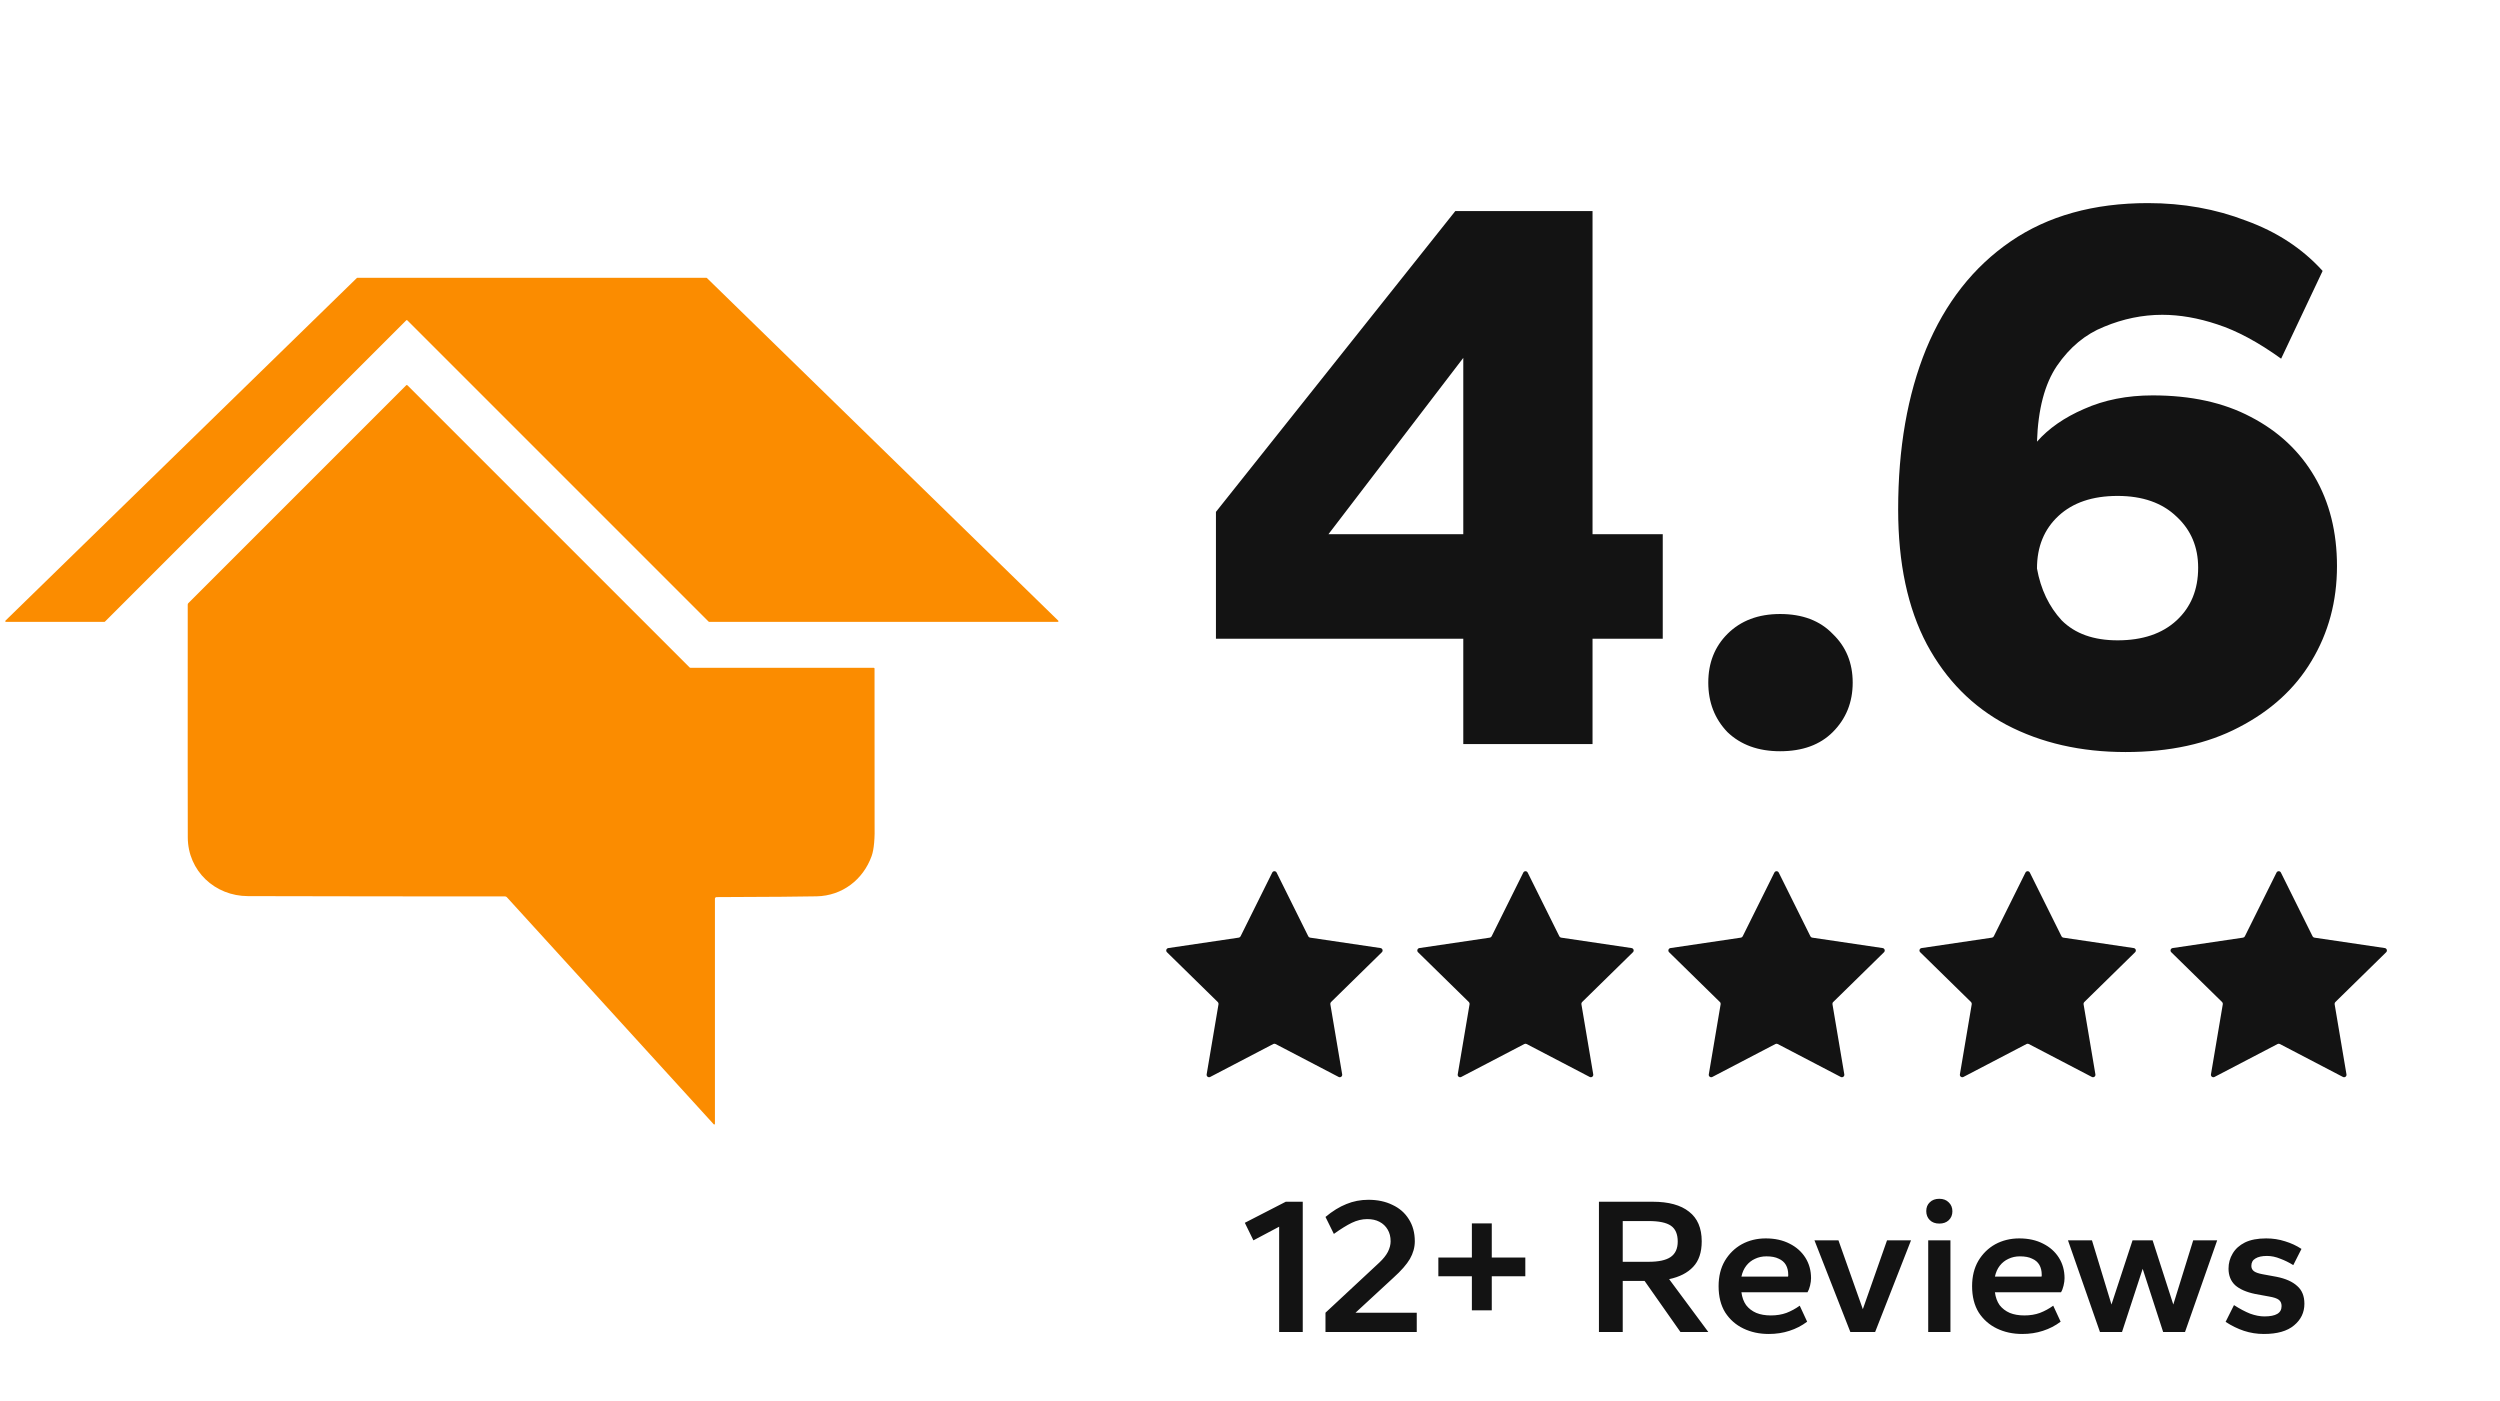 <svg xmlns="http://www.w3.org/2000/svg" width="141" height="79" viewBox="0 0 141 79" fill="none"><g clip-path="url(#clip0_2166_2902)"><path d="M20.154 15.667H39.839C39.85 15.667 39.86 15.67 39.867 15.678L59.686 35.006C59.702 35.022 59.703 35.046 59.687 35.063C59.68 35.072 59.669 35.075 59.658 35.075H39.998C39.987 35.075 39.977 35.07 39.969 35.063L22.97 18.064C22.954 18.049 22.93 18.049 22.914 18.064L5.916 35.063C5.909 35.07 5.898 35.075 5.887 35.075H0.335C0.313 35.075 0.295 35.058 0.295 35.035C0.295 35.024 0.3 35.013 0.307 35.006L20.127 15.678C20.134 15.67 20.144 15.667 20.154 15.667Z" fill="#FB8C00"></path><path d="M40.255 63.411L28.588 50.604C28.561 50.575 28.524 50.558 28.484 50.558C23.943 50.559 19.111 50.554 13.985 50.541C12.12 50.538 10.6 49.12 10.591 47.236C10.586 46.283 10.584 41.906 10.588 34.1C10.588 34.068 10.6 34.039 10.622 34.017L22.911 21.728C22.929 21.71 22.959 21.71 22.977 21.728L38.888 37.639C38.904 37.655 38.924 37.664 38.945 37.664H49.283C49.305 37.664 49.324 37.682 49.324 37.704C49.324 43.413 49.325 46.317 49.327 46.416C49.349 47.288 49.293 47.909 49.16 48.281C48.679 49.618 47.503 50.52 46.063 50.553C45.282 50.572 43.398 50.586 40.413 50.597C40.363 50.597 40.322 50.638 40.322 50.688V63.385C40.322 63.407 40.303 63.423 40.283 63.423C40.272 63.423 40.262 63.419 40.255 63.411Z" fill="#FB8C00"></path></g><path d="M82.529 41.965V36.025H68.579V28.87L82.079 11.905H89.819V30.13H93.779V36.025H89.819V41.965H82.529ZM74.924 30.13H82.529V20.185L74.924 30.13ZM100.397 42.37C99.167 42.37 98.177 42.01 97.427 41.29C96.707 40.54 96.347 39.61 96.347 38.5C96.347 37.39 96.707 36.475 97.427 35.755C98.177 35.005 99.167 34.63 100.397 34.63C101.657 34.63 102.647 35.005 103.367 35.755C104.117 36.475 104.492 37.39 104.492 38.5C104.492 39.61 104.117 40.54 103.367 41.29C102.647 42.01 101.657 42.37 100.397 42.37ZM119.881 42.415C117.361 42.415 115.126 41.905 113.176 40.885C111.256 39.865 109.756 38.35 108.676 36.34C107.596 34.3 107.056 31.765 107.056 28.735C107.056 25.285 107.581 22.27 108.631 19.69C109.711 17.08 111.301 15.055 113.401 13.615C115.501 12.175 118.081 11.455 121.141 11.455C123.121 11.455 124.966 11.785 126.676 12.445C128.416 13.075 129.856 14.02 130.996 15.28L128.656 20.23C127.366 19.3 126.166 18.655 125.056 18.295C123.976 17.935 122.941 17.755 121.951 17.755C120.841 17.755 119.746 17.98 118.666 18.43C117.616 18.85 116.731 19.585 116.011 20.635C115.321 21.655 114.946 23.08 114.886 24.91C115.546 24.16 116.431 23.545 117.541 23.065C118.681 22.555 119.971 22.3 121.411 22.3C123.571 22.3 125.416 22.705 126.946 23.515C128.506 24.325 129.706 25.45 130.546 26.89C131.386 28.33 131.806 30.01 131.806 31.93C131.806 33.91 131.326 35.695 130.366 37.285C129.436 38.845 128.071 40.09 126.271 41.02C124.501 41.95 122.371 42.415 119.881 42.415ZM119.431 36.115C120.841 36.115 121.951 35.74 122.761 34.99C123.571 34.24 123.976 33.25 123.976 32.02C123.976 30.85 123.571 29.89 122.761 29.14C121.951 28.36 120.841 27.97 119.431 27.97C118.021 27.97 116.911 28.345 116.101 29.095C115.291 29.845 114.886 30.835 114.886 32.065C115.096 33.235 115.561 34.21 116.281 34.99C117.031 35.74 118.081 36.115 119.431 36.115Z" fill="#131313"></path><path d="M71.754 49.213C71.804 49.111 71.95 49.111 72.001 49.213L73.787 52.808C73.807 52.849 73.845 52.877 73.89 52.883L77.861 53.471C77.974 53.488 78.019 53.626 77.937 53.706L75.07 56.516C75.038 56.547 75.023 56.592 75.031 56.637L75.699 60.595C75.718 60.708 75.6 60.793 75.499 60.74L71.941 58.882C71.901 58.861 71.853 58.861 71.813 58.882L68.255 60.74C68.154 60.793 68.037 60.708 68.055 60.595L68.724 56.637C68.731 56.592 68.716 56.547 68.684 56.516L65.817 53.706C65.736 53.626 65.781 53.488 65.893 53.471L69.864 52.883C69.909 52.877 69.948 52.849 69.968 52.808L71.754 49.213Z" fill="#131313"></path><path d="M85.914 49.213C85.965 49.111 86.11 49.111 86.161 49.213L87.947 52.808C87.967 52.849 88.005 52.877 88.05 52.883L92.021 53.471C92.134 53.488 92.179 53.626 92.097 53.706L89.23 56.516C89.198 56.547 89.183 56.592 89.191 56.637L89.859 60.595C89.878 60.708 89.76 60.793 89.659 60.74L86.101 58.882C86.061 58.861 86.013 58.861 85.974 58.882L82.415 60.74C82.314 60.793 82.197 60.708 82.216 60.595L82.884 56.637C82.891 56.592 82.876 56.547 82.844 56.516L79.977 53.706C79.896 53.626 79.941 53.488 80.053 53.471L84.025 52.883C84.069 52.877 84.108 52.849 84.128 52.808L85.914 49.213Z" fill="#131313"></path><path d="M100.074 49.213C100.125 49.111 100.27 49.111 100.321 49.213L102.107 52.808C102.127 52.849 102.166 52.877 102.21 52.883L106.181 53.471C106.294 53.488 106.339 53.626 106.258 53.706L103.391 56.516C103.358 56.547 103.344 56.592 103.351 56.637L104.019 60.595C104.038 60.708 103.92 60.793 103.819 60.74L100.261 58.882C100.221 58.861 100.174 58.861 100.134 58.882L96.576 60.74C96.475 60.793 96.357 60.708 96.376 60.595L97.044 56.637C97.051 56.592 97.037 56.547 97.004 56.516L94.137 53.706C94.056 53.626 94.101 53.488 94.214 53.471L98.185 52.883C98.229 52.877 98.268 52.849 98.288 52.808L100.074 49.213Z" fill="#131313"></path><path d="M114.236 49.213C114.287 49.111 114.432 49.111 114.483 49.213L116.269 52.808C116.289 52.849 116.328 52.877 116.372 52.883L120.343 53.471C120.456 53.488 120.501 53.626 120.42 53.706L117.553 56.516C117.52 56.547 117.506 56.592 117.513 56.637L118.181 60.595C118.2 60.708 118.082 60.793 117.982 60.74L114.423 58.882C114.383 58.861 114.336 58.861 114.296 58.882L110.738 60.74C110.637 60.793 110.519 60.708 110.538 60.595L111.206 56.637C111.213 56.592 111.199 56.547 111.167 56.516L108.299 53.706C108.218 53.626 108.263 53.488 108.376 53.471L112.347 52.883C112.391 52.877 112.43 52.849 112.45 52.808L114.236 49.213Z" fill="#131313"></path><path d="M128.396 49.213C128.447 49.111 128.592 49.111 128.643 49.213L130.429 52.808C130.449 52.849 130.488 52.877 130.533 52.883L134.504 53.471C134.616 53.488 134.661 53.626 134.58 53.706L131.713 56.516C131.681 56.547 131.666 56.592 131.673 56.637L132.341 60.595C132.36 60.708 132.243 60.793 132.142 60.74L128.584 58.882C128.544 58.861 128.496 58.861 128.456 58.882L124.898 60.74C124.797 60.793 124.679 60.708 124.698 60.595L125.366 56.637C125.374 56.592 125.359 56.547 125.327 56.516L122.46 53.706C122.378 53.626 122.423 53.488 122.536 53.471L126.507 52.883C126.552 52.877 126.59 52.849 126.61 52.808L128.396 49.213Z" fill="#131313"></path><path d="M72.144 75.126V69.186L70.692 69.956L70.208 68.966L72.518 67.778H73.475V75.126H72.144ZM74.757 75.126V74.037L77.793 71.21C78.013 71.004 78.174 70.802 78.277 70.605C78.379 70.399 78.431 70.201 78.431 70.01C78.431 69.754 78.376 69.534 78.266 69.35C78.156 69.16 78.002 69.013 77.804 68.91C77.613 68.808 77.382 68.757 77.111 68.757C76.825 68.757 76.535 68.826 76.242 68.966C75.956 69.105 75.618 69.314 75.23 69.593L74.757 68.635C75.153 68.305 75.545 68.064 75.934 67.909C76.322 67.748 76.737 67.668 77.177 67.668C77.69 67.668 78.141 67.763 78.53 67.954C78.926 68.137 79.234 68.404 79.454 68.757C79.681 69.109 79.795 69.526 79.795 70.01C79.795 70.348 79.703 70.678 79.52 71.001C79.336 71.316 79.025 71.671 78.585 72.067L76.451 74.037H79.905V75.126H74.757ZM83.014 73.904V71.98H81.123V70.924H83.014V68.999H84.136V70.924H86.028V71.98H84.136V73.904H83.014ZM90.18 75.126V67.778H93.216C94.11 67.778 94.792 67.965 95.261 68.338C95.738 68.705 95.977 69.263 95.977 70.01C95.977 70.634 95.815 71.114 95.493 71.451C95.177 71.789 94.726 72.02 94.139 72.144L96.35 75.126H94.778L92.754 72.243H91.522V75.126H90.18ZM91.522 71.165H92.984C93.542 71.165 93.953 71.078 94.216 70.901C94.488 70.718 94.624 70.425 94.624 70.022C94.624 69.603 94.495 69.306 94.239 69.13C93.982 68.954 93.564 68.867 92.984 68.867H91.522V71.165ZM99.756 75.236C99.228 75.236 98.751 75.133 98.326 74.927C97.9 74.722 97.559 74.421 97.303 74.025C97.053 73.622 96.929 73.127 96.929 72.54C96.929 71.99 97.046 71.514 97.281 71.111C97.523 70.707 97.842 70.395 98.238 70.175C98.641 69.956 99.092 69.846 99.591 69.846C100.104 69.846 100.551 69.945 100.933 70.142C101.314 70.333 101.611 70.597 101.824 70.934C102.036 71.272 102.143 71.657 102.143 72.09C102.143 72.214 102.124 72.353 102.088 72.507C102.051 72.662 102.003 72.786 101.945 72.882H98.216C98.252 73.168 98.34 73.409 98.48 73.608C98.626 73.798 98.817 73.945 99.052 74.047C99.286 74.143 99.561 74.191 99.877 74.191C100.199 74.191 100.493 74.143 100.757 74.047C101.021 73.945 101.27 73.809 101.505 73.641L101.923 74.543C101.622 74.77 101.288 74.942 100.922 75.059C100.562 75.177 100.174 75.236 99.756 75.236ZM98.216 72.001H100.845C100.852 71.98 100.856 71.961 100.856 71.947C100.856 71.924 100.856 71.906 100.856 71.891C100.856 71.679 100.812 71.496 100.724 71.341C100.636 71.188 100.5 71.07 100.317 70.99C100.141 70.901 99.91 70.858 99.624 70.858C99.389 70.858 99.173 70.905 98.975 71.001C98.784 71.088 98.623 71.217 98.491 71.385C98.359 71.554 98.267 71.76 98.216 72.001ZM104.36 75.126L102.336 69.956H103.689L105.064 73.838L106.428 69.956H107.781L105.757 75.126H104.36ZM108.751 75.126V69.956H110.005V75.126H108.751ZM109.378 69.01C109.151 69.01 108.971 68.944 108.839 68.811C108.707 68.68 108.641 68.511 108.641 68.305C108.641 68.1 108.707 67.935 108.839 67.811C108.971 67.678 109.151 67.612 109.378 67.612C109.598 67.612 109.774 67.678 109.906 67.811C110.046 67.942 110.115 68.111 110.115 68.317C110.115 68.522 110.046 68.691 109.906 68.823C109.774 68.947 109.598 69.01 109.378 69.01ZM114.053 75.236C113.525 75.236 113.049 75.133 112.623 74.927C112.198 74.722 111.857 74.421 111.6 74.025C111.351 73.622 111.226 73.127 111.226 72.54C111.226 71.99 111.344 71.514 111.578 71.111C111.82 70.707 112.139 70.395 112.535 70.175C112.939 69.956 113.39 69.846 113.888 69.846C114.402 69.846 114.849 69.945 115.23 70.142C115.612 70.333 115.909 70.597 116.121 70.934C116.334 71.272 116.44 71.657 116.44 72.09C116.44 72.214 116.422 72.353 116.385 72.507C116.349 72.662 116.301 72.786 116.242 72.882H112.513C112.55 73.168 112.638 73.409 112.777 73.608C112.924 73.798 113.115 73.945 113.349 74.047C113.584 74.143 113.859 74.191 114.174 74.191C114.497 74.191 114.79 74.143 115.054 74.047C115.318 73.945 115.568 73.809 115.802 73.641L116.22 74.543C115.92 74.77 115.586 74.942 115.219 75.059C114.86 75.177 114.471 75.236 114.053 75.236ZM112.513 72.001H115.142C115.15 71.98 115.153 71.961 115.153 71.947C115.153 71.924 115.153 71.906 115.153 71.891C115.153 71.679 115.109 71.496 115.021 71.341C114.933 71.188 114.798 71.07 114.614 70.99C114.438 70.901 114.207 70.858 113.921 70.858C113.687 70.858 113.47 70.905 113.272 71.001C113.082 71.088 112.92 71.217 112.788 71.385C112.656 71.554 112.565 71.76 112.513 72.001ZM118.438 75.126L116.634 69.956H117.987L119.087 73.575L120.275 69.956H121.408L122.574 73.575L123.696 69.956H125.049L123.234 75.126H122.002L120.847 71.561L119.681 75.126H118.438ZM127.68 75.236C127.292 75.236 126.918 75.177 126.558 75.059C126.206 74.942 125.862 74.773 125.524 74.553L125.997 73.608C126.327 73.82 126.632 73.981 126.91 74.091C127.196 74.194 127.464 74.246 127.713 74.246C128.036 74.246 128.278 74.198 128.439 74.103C128.601 74.007 128.681 73.861 128.681 73.662C128.681 73.508 128.63 73.391 128.527 73.311C128.425 73.23 128.241 73.168 127.977 73.124L127.196 72.981C126.698 72.878 126.32 72.713 126.063 72.486C125.814 72.251 125.689 71.939 125.689 71.55C125.689 71.243 125.766 70.96 125.92 70.704C126.074 70.439 126.305 70.231 126.613 70.076C126.929 69.922 127.328 69.846 127.812 69.846C128.186 69.846 128.542 69.9 128.879 70.01C129.217 70.113 129.525 70.256 129.803 70.439L129.341 71.353C129.107 71.206 128.861 71.085 128.604 70.99C128.355 70.887 128.106 70.835 127.856 70.835C127.578 70.835 127.361 70.883 127.207 70.978C127.053 71.067 126.976 71.206 126.976 71.397C126.976 71.521 127.024 71.62 127.119 71.694C127.215 71.767 127.383 71.826 127.625 71.87L128.406 72.013C128.912 72.115 129.297 72.287 129.561 72.529C129.833 72.764 129.968 73.098 129.968 73.531C129.968 74.022 129.774 74.429 129.385 74.751C129.004 75.074 128.436 75.236 127.68 75.236Z" fill="#131313"></path><defs><clipPath id="clip0_2166_2902"><rect width="59.404" height="47.757" fill="white" transform="translate(0.295 15.667)"></rect></clipPath></defs></svg>